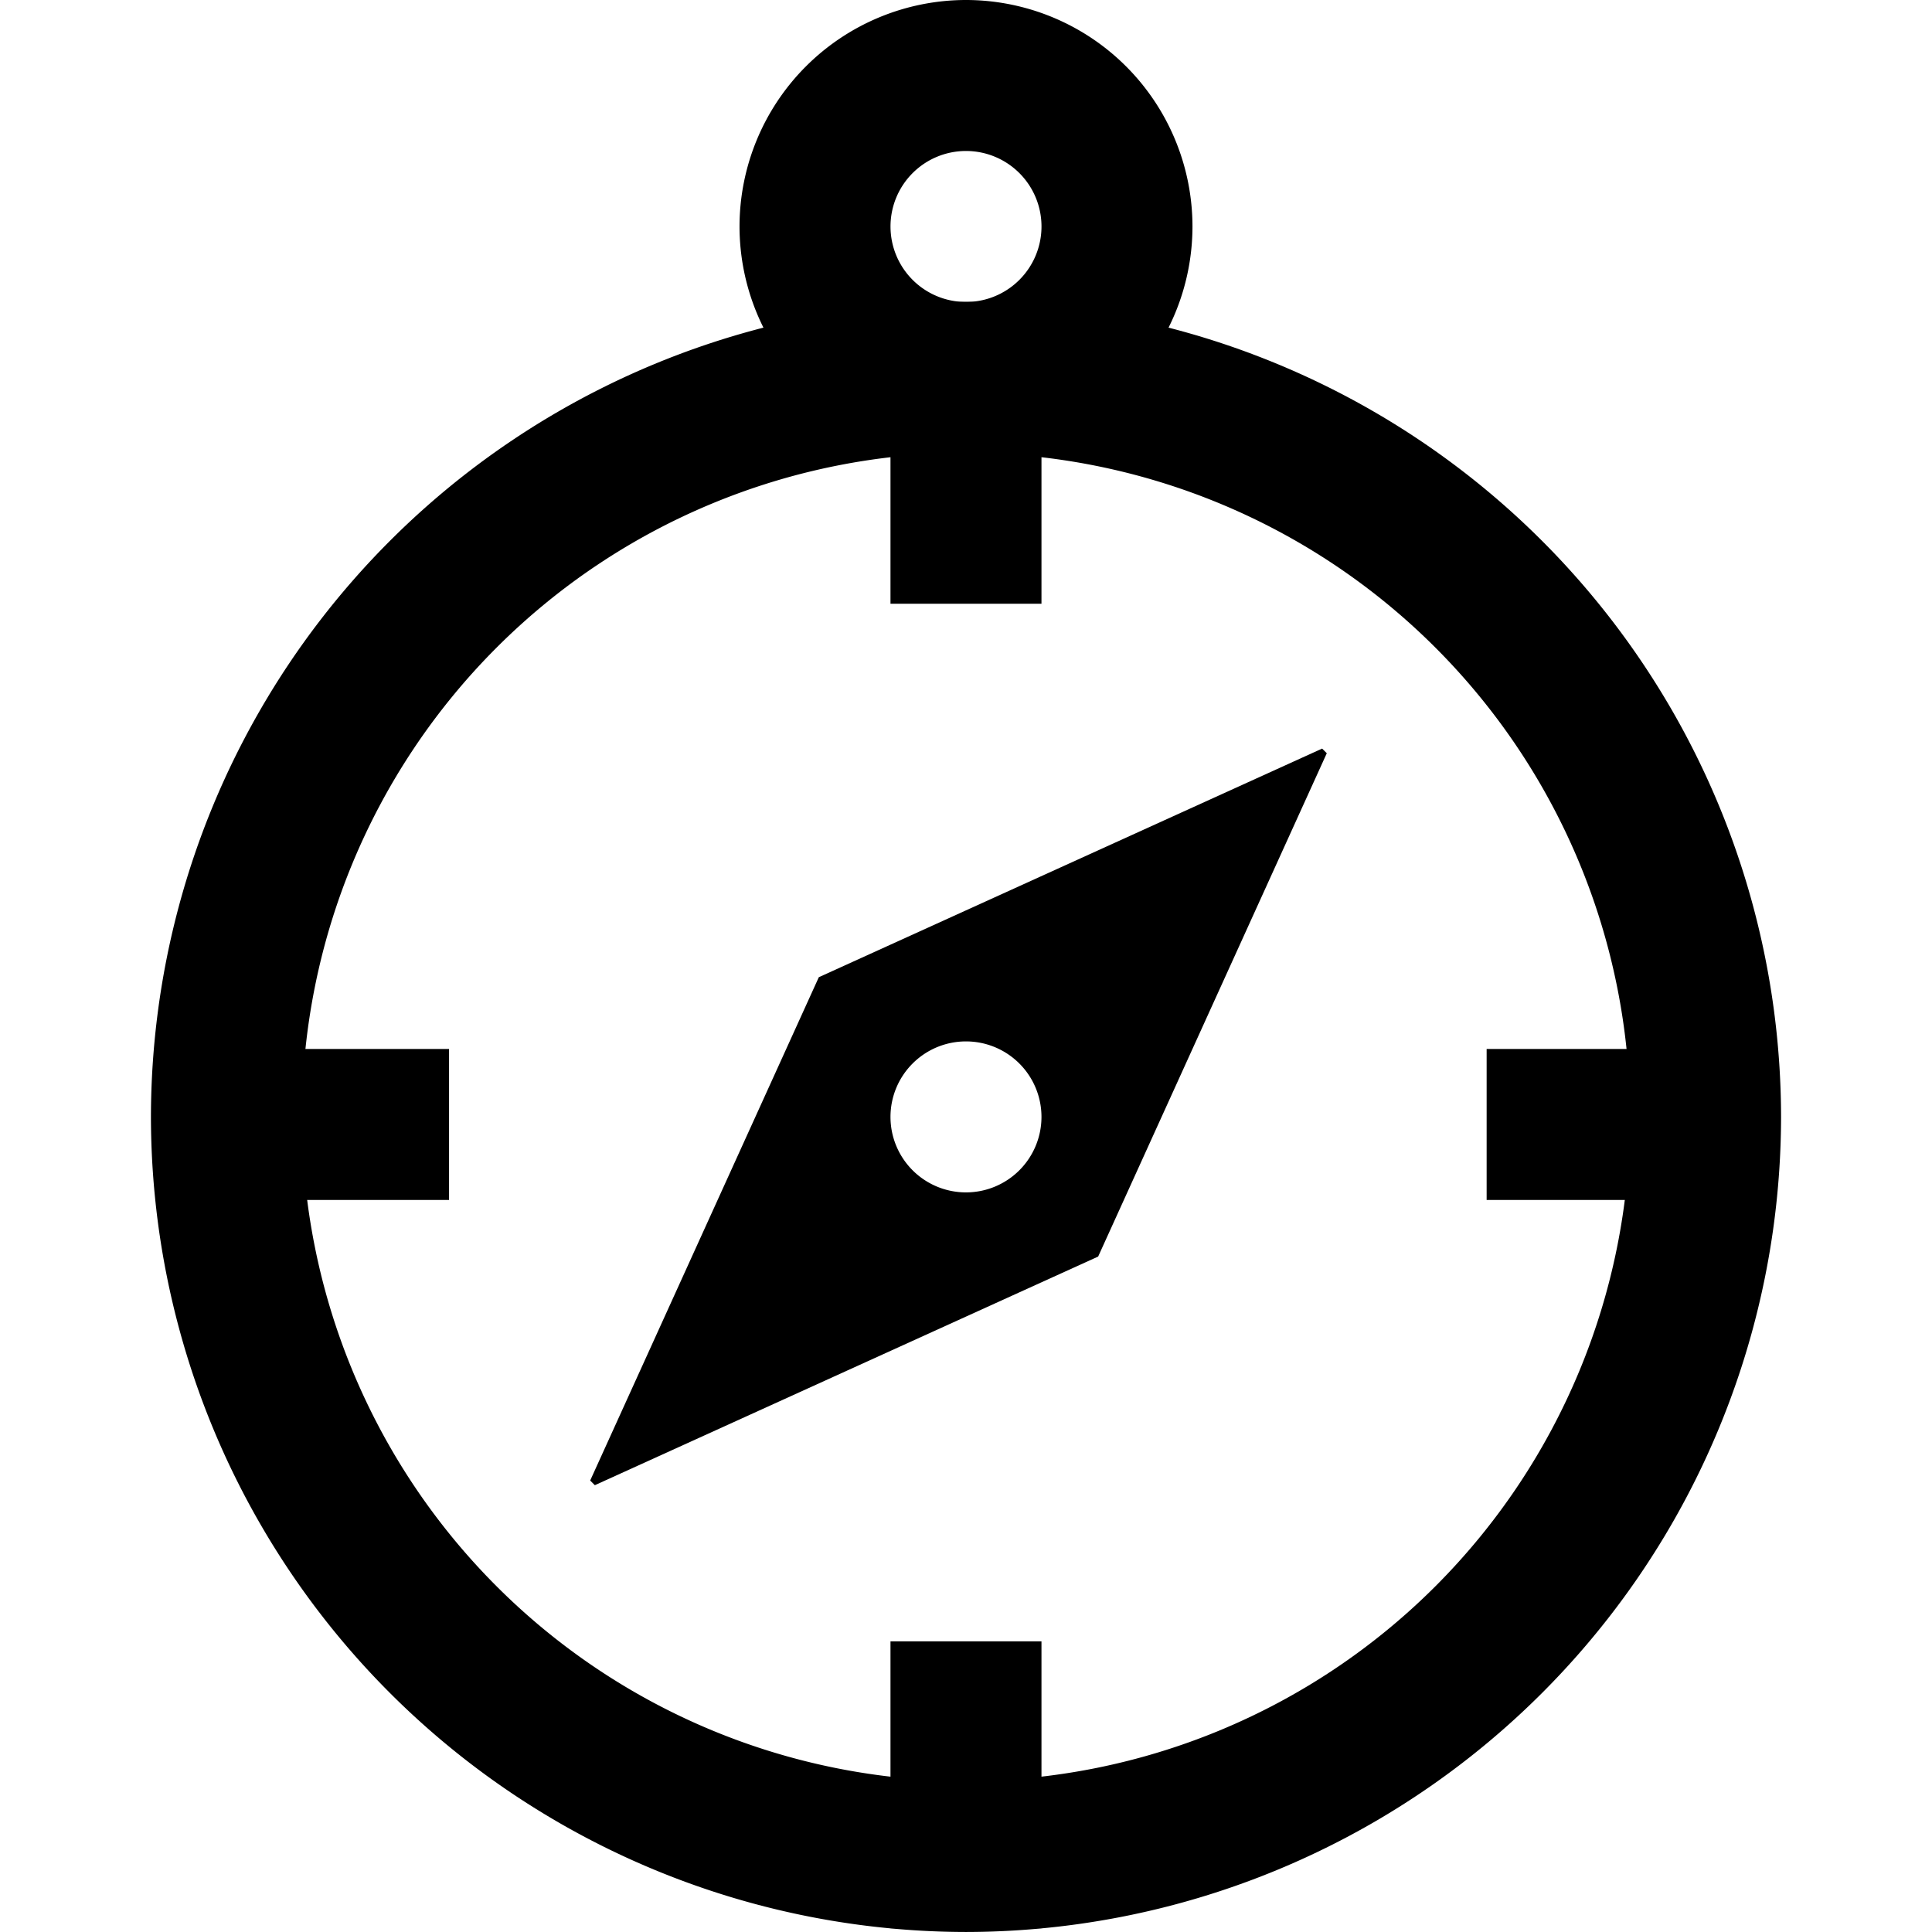 <svg xmlns="http://www.w3.org/2000/svg" xmlns:xlink="http://www.w3.org/1999/xlink" width="89.572" height="89.572" viewBox="0 0 89.572 89.572">
  <defs>
    <clipPath id="clip-path">
      <path id="path894" d="M0-682.665H89.572v89.572H0Z" transform="translate(0 682.665)"/>
    </clipPath>
  </defs>
  <g id="compass_1_" data-name="compass (1)" transform="translate(0 -0.002)">
    <g id="g888" transform="translate(0 0.002)">
      <g id="g890">
        <g id="g892" clip-path="url(#clip-path)">
          <g id="g898" transform="translate(6.998 13.996)">
            <path id="path900" d="M11.121-288a37.831,37.831,0,0,1,37.788,37.788,37.831,37.831,0,0,1-37.788,37.788,37.831,37.831,0,0,1-37.788-37.788A37.831,37.831,0,0,1,11.121-288Zm0,68.578a30.825,30.825,0,0,0,30.79-30.79A30.825,30.825,0,0,0,11.121-281a30.825,30.825,0,0,0-30.79,30.79A30.825,30.825,0,0,0,11.121-219.421Z" transform="translate(26.667 287.999)"/>
          </g>
          <g id="g902" transform="translate(34.289 0)">
            <path id="path904" d="M-122.836-80a10.509,10.509,0,0,1,10.5,10.5,10.509,10.509,0,0,1-10.5,10.5,10.509,10.509,0,0,1-10.5-10.5A10.509,10.509,0,0,1-122.836-80Zm0,14a3.5,3.5,0,0,0,3.5-3.5,3.5,3.5,0,0,0-3.5-3.5,3.5,3.5,0,0,0-3.5,3.5A3.5,3.5,0,0,0-122.836-66Z" transform="translate(133.333 80)"/>
          </g>
          <g id="g906" transform="translate(27.358 34.706)">
            <path id="path908" d="M-115.395-136.246a3.5,3.5,0,0,1-3.5-3.5,3.5,3.5,0,0,1,3.5-3.5,3.5,3.5,0,0,1,3.5,3.5,3.5,3.5,0,0,1-3.5,3.5m16.512-20.576-23.335,10.6-10.6,23.335.216.216s23.334-10.6,23.335-10.6l10.6-23.335Z" transform="translate(132.822 156.822)"/>
          </g>
          <g id="g910" transform="translate(41.287 14.695)">
            <path id="path912" d="M-19.669-61.371h-7v-13.3h7Z" transform="translate(26.667 74.667)"/>
          </g>
          <g id="g914" transform="translate(41.287 76.101)">
            <path id="path916" d="M-19.669-61.371h-7v-13.3h7Z" transform="translate(26.667 74.667)"/>
          </g>
          <g id="g918" transform="translate(7.523 48.635)">
            <path id="path920" d="M-61.371-19.669h-13.3v-7h13.3Z" transform="translate(74.667 26.667)"/>
          </g>
          <g id="g922" transform="translate(68.928 48.635)">
            <path id="path924" d="M-61.371-19.669h-13.3v-7h13.3Z" transform="translate(74.667 26.667)"/>
          </g>
        </g>
      </g>
    </g>
  </g>
</svg>
